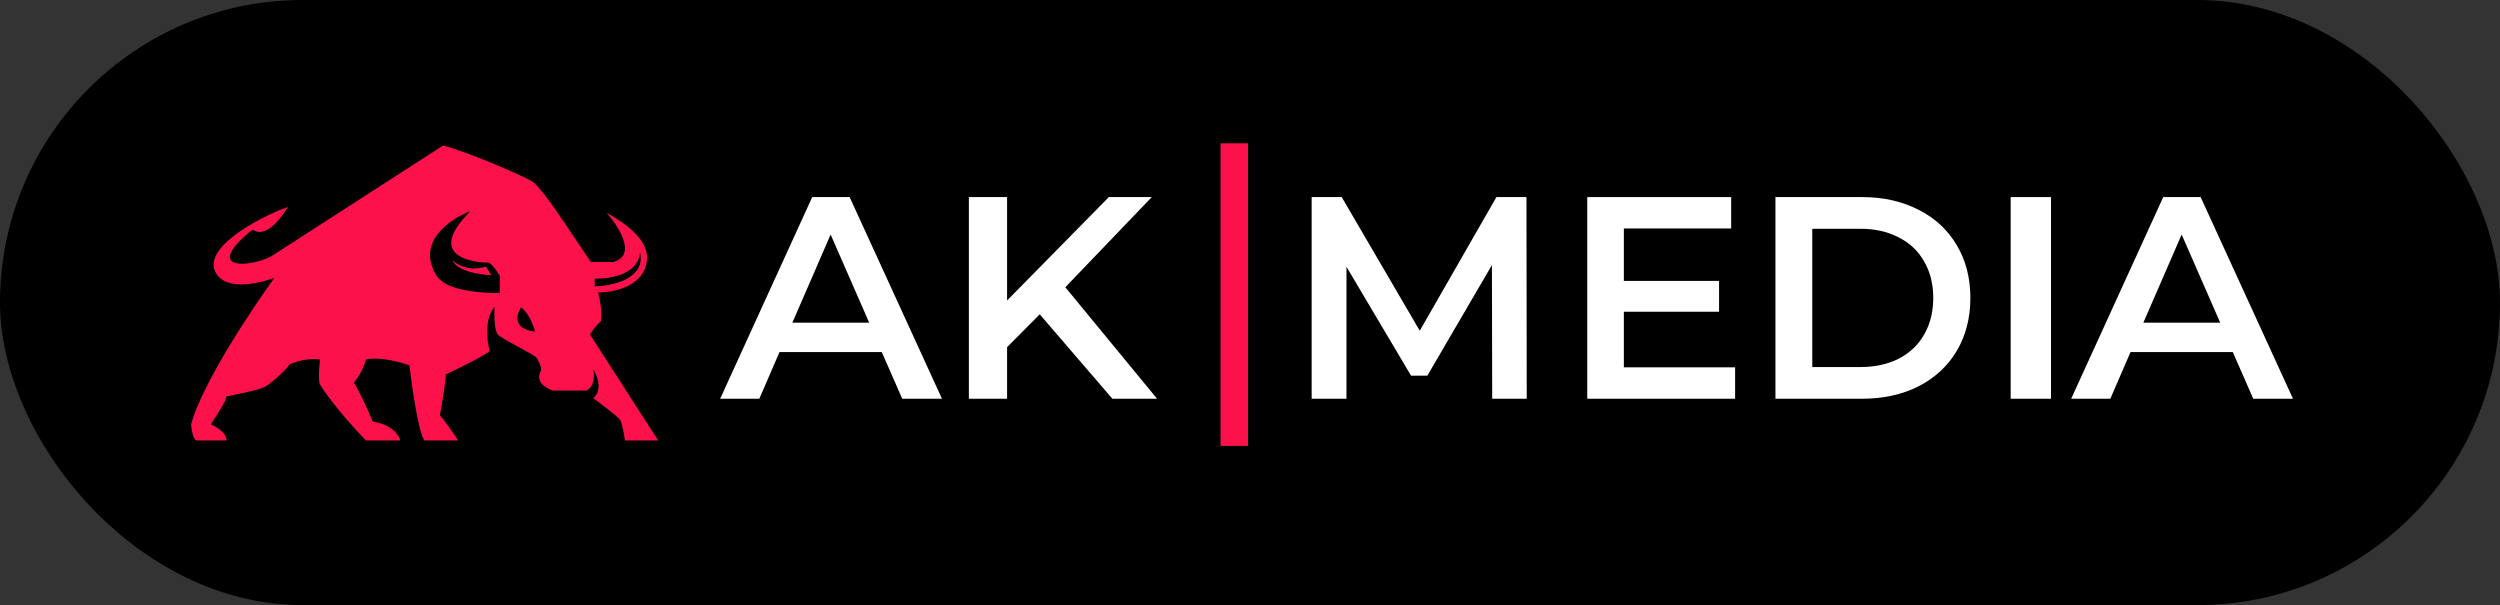 <?xml version="1.0" encoding="UTF-8"?> <svg xmlns="http://www.w3.org/2000/svg" width="157" height="38" viewBox="0 0 157 38" fill="none"><rect x="0" y="0" width="157" height="38" fill="#333333" stroke="none"/><rect width="157" height="38" rx="19" fill="black"></rect><path d="M55.376 22.11H48.952L47.686 25.04H45.227L51.008 12.377H53.357L59.156 25.04H56.66L55.376 22.11ZM54.586 20.264L52.164 14.729L49.76 20.264H54.586Z" fill="white"></path><path d="M140.219 22.109H133.796L132.53 25.04H130.07L135.851 12.377H138.2L144 25.04H141.504L140.219 22.109ZM139.43 20.264L137.008 14.728L134.603 20.264H139.43Z" fill="white"></path><path d="M126.271 12.377H128.804V25.04H126.271V12.377Z" fill="white"></path><path d="M111.498 12.377H116.942C118.271 12.377 119.451 12.642 120.483 13.173C121.515 13.691 122.316 14.433 122.885 15.398C123.454 16.35 123.739 17.454 123.739 18.708C123.739 19.962 123.454 21.072 122.885 22.037C122.316 22.99 121.515 23.731 120.483 24.262C119.451 24.78 118.271 25.04 116.942 25.04H111.498V12.377ZM116.836 23.05C117.749 23.05 118.55 22.875 119.238 22.525C119.938 22.163 120.471 21.657 120.839 21.006C121.219 20.342 121.408 19.576 121.408 18.708C121.408 17.84 121.219 17.08 120.839 16.429C120.471 15.765 119.938 15.259 119.238 14.909C118.55 14.547 117.749 14.367 116.836 14.367H113.811V23.05H116.836Z" fill="white"></path><path d="M108.965 23.068V25.04H99.679V12.377H108.717V14.348H101.978V17.641H107.957V19.577H101.978V23.068H108.965Z" fill="white"></path><path d="M93.71 25.04L93.693 16.646L89.637 23.593H88.614L84.559 16.755V25.04H82.372V12.377H84.259L89.161 20.77L93.975 12.377H95.862L95.879 25.04H93.71Z" fill="white"></path><path d="M65.295 19.739L63.245 21.802V25.04H60.845V12.377H63.245V18.871L69.635 12.377H72.331L66.902 18.039L72.664 25.04H69.857L65.295 19.739Z" fill="white"></path><path fill-rule="evenodd" clip-rule="evenodd" d="M76.651 28.003L76.651 9L78.374 9L78.374 28.003L76.651 28.003Z" fill="#FD114A"></path><path fill-rule="evenodd" clip-rule="evenodd" d="M18.087 12.987C16.228 13.669 12.4 15.694 13.669 17.3C14.484 18.332 16.665 17.669 17.233 17.448C15.78 19.451 12.698 24.095 12 26.646C12.019 26.935 12.11 27.542 12.322 27.66H14.219C14.25 27.484 14.097 27.034 13.232 26.646C13.561 26.173 14.219 25.16 14.219 24.895C14.901 24.766 16.342 24.464 16.646 24.287C17.025 24.066 18.068 23.162 18.163 22.886C18.485 22.738 19.323 22.469 20.096 22.572C20.046 23.002 19.975 23.918 20.096 24.139C20.248 24.416 21.196 25.817 22.979 27.66H25.14C25.058 27.334 24.598 26.643 23.415 26.48C23.175 25.909 22.599 24.619 22.22 24.029C22.404 23.82 22.812 23.236 22.979 22.572C23.314 22.492 24.329 22.454 25.709 22.941C25.873 24.33 26.293 27.218 26.657 27.66H28.762C28.522 27.279 27.958 26.432 27.624 26.093C27.738 25.466 27.973 24.073 28.003 23.512C28.812 23.131 30.495 22.303 30.753 22.038C30.582 21.442 30.404 20.05 31.056 19.254C31.031 19.733 31.037 20.755 31.265 21.005C31.411 21.167 32.026 21.5 32.603 21.812L32.603 21.812C33.146 22.106 33.656 22.382 33.711 22.48C33.825 22.683 34.033 23.07 33.976 23.254C33.97 23.274 33.96 23.298 33.949 23.326C33.849 23.566 33.629 24.098 34.697 24.526H36.802C37.023 24.459 37.423 24.095 37.257 23.181C37.509 23.586 37.863 24.519 37.257 25.006C37.769 25.38 38.823 26.178 38.944 26.37C39.066 26.561 39.197 27.31 39.248 27.66H41.333L37.048 21.005C37.175 20.803 37.488 20.353 37.731 20.176C37.775 19.961 37.803 19.298 37.56 18.369C38.464 18.382 40.544 17.995 40.632 16.249C40.7 14.9 38.94 13.86 38.277 13.468L38.277 13.468L38.277 13.468C38.198 13.421 38.134 13.383 38.091 13.355C38.862 14.222 40.025 16.054 38.508 16.452H37.105C36.866 16.108 36.572 15.667 36.253 15.188C35.229 13.651 33.947 11.728 33.426 11.401C32.839 11.033 29.514 9.595 27.833 9.134L17.025 16.102C15.678 16.802 12.72 17.005 15.754 14.498L15.906 14.424C16.178 14.689 16.994 14.771 18.087 12.987ZM37.345 17.503V17.982C38.458 17.964 40.584 17.506 40.19 15.825C40.209 16.384 39.666 17.503 37.345 17.503ZM31.385 18.406V17.319C31.214 17.036 30.828 16.474 30.645 16.489C30.418 16.508 26.379 16.397 29.546 13.263C28.282 13.73 26.087 15.195 27.422 17.319C28.048 18.314 30.38 18.406 31.385 18.406ZM30.513 16.747L30.854 17.282C30.159 17.257 28.696 17.035 28.408 16.342C28.667 16.612 29.451 17.072 30.513 16.747ZM32.713 19.31C33.282 19.641 33.604 20.821 33.604 20.821C33.604 20.821 31.898 20.729 32.713 19.31Z" fill="#FD114A"></path></svg> 
